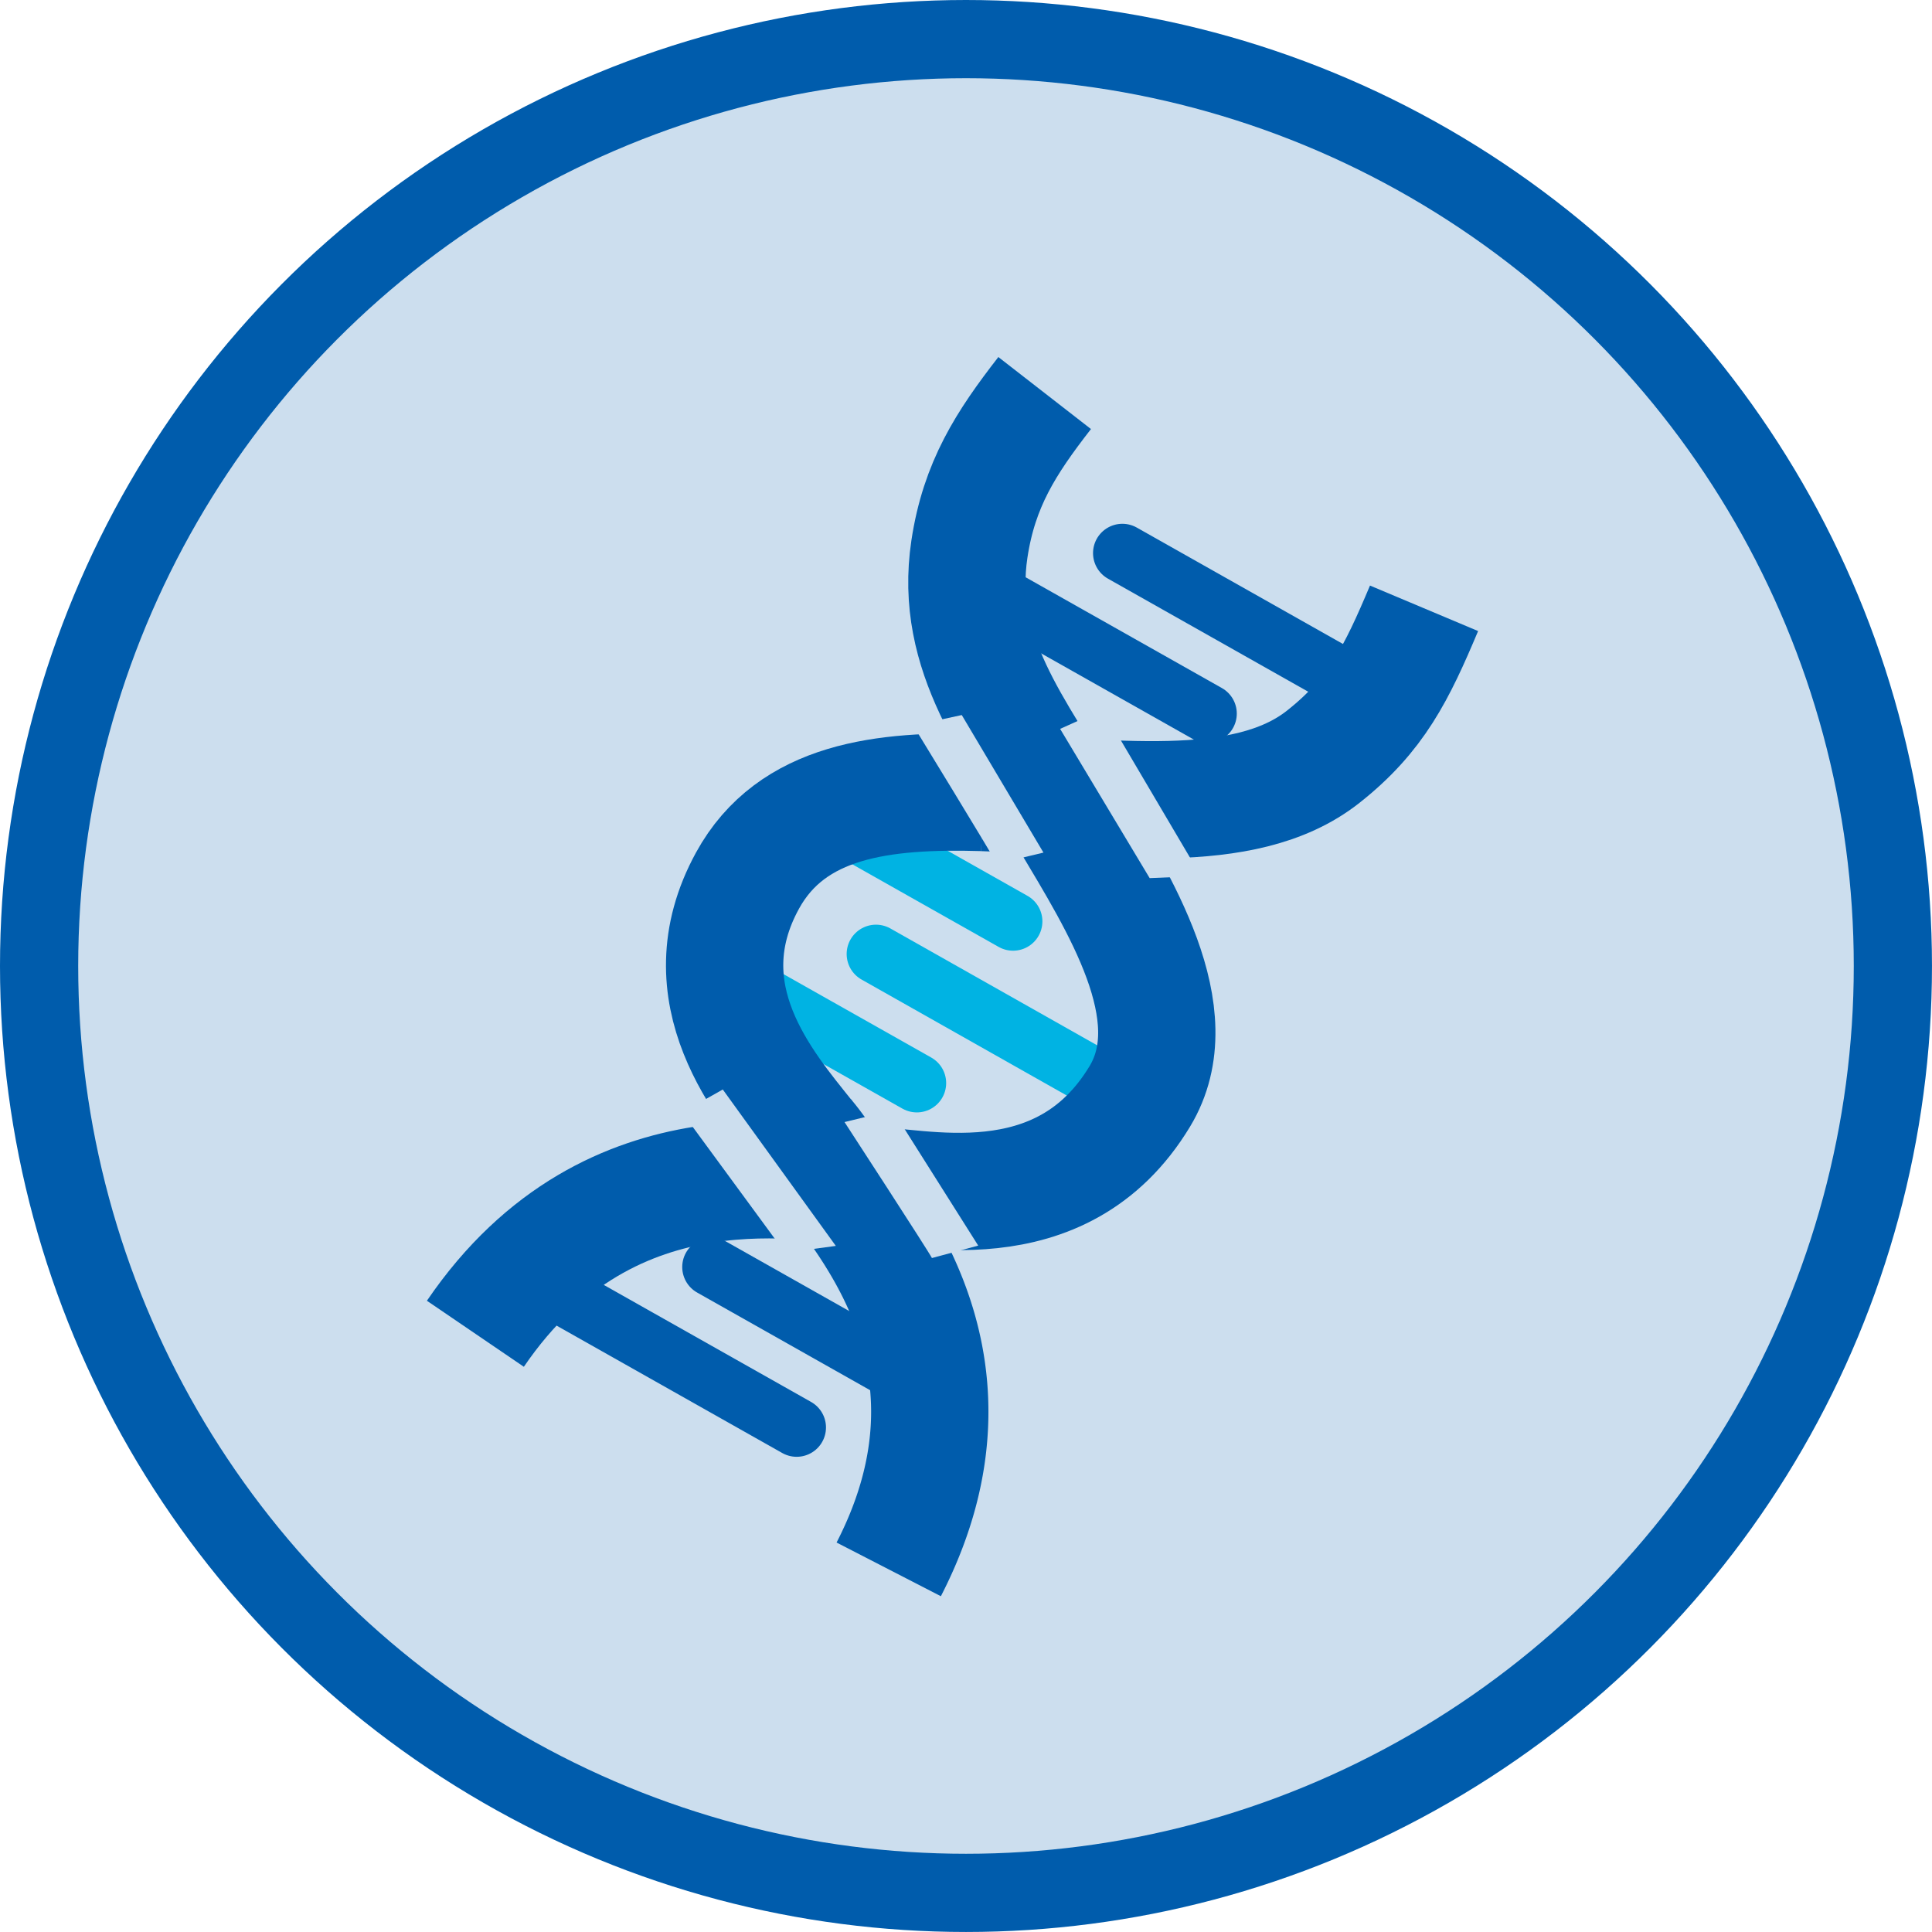 <svg xmlns="http://www.w3.org/2000/svg" xmlns:xlink="http://www.w3.org/1999/xlink" width="98.819" height="98.819"
     viewBox="0 0 98.819 98.819">
    <defs>
        <clipPath id="clip-path">
            <rect id="Rectangle_1626" data-name="Rectangle 1626" width="94.819" height="94.819" fill="none"/>
        </clipPath>
    </defs>
    <g id="Group_6798" data-name="Group 6798" transform="translate(3122.022 -2133.36)">
        <g id="Group_5936" data-name="Group 5936" transform="translate(-3119.899 2134.354)" opacity="0.2"
           style="isolation: isolate">
            <g id="Group_5935" data-name="Group 5935">
                <g id="Group_5934" data-name="Group 5934" clip-path="url(#clip-path)">
                    <path id="Path_5438" data-name="Path 5438"
                          d="M49.594.488A47.409,47.409,0,1,1,2.185,47.9,47.409,47.409,0,0,1,49.594.488"
                          transform="translate(-2.185 -0.488)" fill="#005cac"/>
                </g>
            </g>
        </g>
        <circle id="Ellipse_202" data-name="Ellipse 202" cx="47.409" cy="47.409" r="47.409"
                transform="translate(-3120.022 2135.36)" fill="none" stroke="#005cac" stroke-miterlimit="10"
                stroke-width="4"/>
        <line id="Line_163" data-name="Line 163" x1="11.56" y1="6.526" transform="translate(-3064.615 2161.651)"
              fill="none" stroke="#005cac" stroke-linecap="round" stroke-miterlimit="10" stroke-width="3"/>
        <line id="Line_164" data-name="Line 164" x1="11.56" y1="6.526" transform="translate(-3071.822 2163.333)"
              fill="none" stroke="#005cac" stroke-linecap="round" stroke-miterlimit="10" stroke-width="3"/>
        <line id="Line_165" data-name="Line 165" x1="10.192" y1="5.753" transform="translate(-3085.627 2198.166)"
              fill="none" stroke="#005cac" stroke-linecap="round" stroke-miterlimit="10" stroke-width="3"/>
        <line id="Line_166" data-name="Line 166" x1="12.696" y1="7.167" transform="translate(-3093.97 2199.206)"
              fill="none" stroke="#005cac" stroke-linecap="round" stroke-miterlimit="10" stroke-width="3"/>
        <line id="Line_167" data-name="Line 167" x1="9.704" y1="5.478" transform="translate(-3079.909 2175.009)"
              fill="none" stroke="#00b3e3" stroke-linecap="round" stroke-miterlimit="10" stroke-width="3"/>
        <line id="Line_168" data-name="Line 168" x1="9.704" y1="5.478" transform="translate(-3084.831 2183.28)"
              fill="none" stroke="#00b3e3" stroke-linecap="round" stroke-miterlimit="10" stroke-width="3"/>
        <line id="Line_169" data-name="Line 169" x2="12.366" y2="6.988" transform="translate(-3077.217 2182.156)"
              fill="none" stroke="#00b3e3" stroke-linecap="round" stroke-miterlimit="10" stroke-width="3"/>
        <path id="Path_5439" data-name="Path 5439"
              d="M60.975,86.417a10.8,10.8,0,0,1,.924,1.275c1.213,2.164,9.077,9.6,3.295,20.831"
              transform="translate(-3141.759 2105.108)" fill="none" stroke="#005cac" stroke-miterlimit="10"
              stroke-width="6"/>
        <path id="Path_5440" data-name="Path 5440"
              d="M67.912,59.906c-5.119-.148-9.78.384-12.042,4.51-3.177,5.8.9,10.486,3,13.121"
              transform="translate(-3139.659 2113.988)" fill="none" stroke="#005cac" stroke-miterlimit="10"
              stroke-width="6"/>
        <path id="Path_5441" data-name="Path 5441"
              d="M97.121,45.758c-1.4,3.327-2.448,5.456-5.167,7.6-4.079,3.216-11.087,2-17.4,1.822"
              transform="translate(-3146.305 2118.716)" fill="none" stroke="#005cac" stroke-miterlimit="10"
              stroke-width="6"/>
        <path id="Path_5442" data-name="Path 5442"
              d="M64.658,29.211c-1.987,2.556-3.35,4.675-3.849,7.977C60,42.559,63.138,46.341,65.932,51.05c2.512,4.227,6.142,9.913,3.593,14.135C65.458,71.924,58,69.673,55.5,69.742s-12.947-2.711-19.96,7.585"
              transform="translate(-3133.247 2124.253)" fill="none" stroke="#005cac" stroke-miterlimit="10"
              stroke-width="6"/>
        <path id="Path_5443" data-name="Path 5443" d="M80.493,54.534l4.58,7.633,2.617-.109-5.016-8.506Z"
              transform="translate(-3148.291 2116.107)" fill="#ccdeee"/>
        <path id="Path_5444" data-name="Path 5444" d="M51.434,83.924,56.7,91.1l2.595-.351-5.782-8Z"
              transform="translate(-3138.566 2106.337)" fill="#ccdeee"/>
        <path id="Path_5445" data-name="Path 5445" d="M63.918,84.953s4.289,6.591,4.471,6.955l2.367-.637-4.37-6.919Z"
              transform="translate(-3142.744 2105.799)" fill="#ccdeee"/>
        <path id="Path_5446" data-name="Path 5446" d="M69.2,54.5S73.3,61.2,73.476,61.572L75.86,61l-4.178-7.035Z"
              transform="translate(-3144.511 2115.969)" fill="#ccdeee"/>
        <rect id="Rectangle_1627" data-name="Rectangle 1627" width="97.48" height="97.48"
              transform="translate(-3121.353 2134.03)" fill="none"/>
        <rect id="Rectangle_1628" data-name="Rectangle 1628" width="97.48" height="97.48"
              transform="translate(-3121.353 2134.03)" fill="none"/>
    </g>
</svg>
